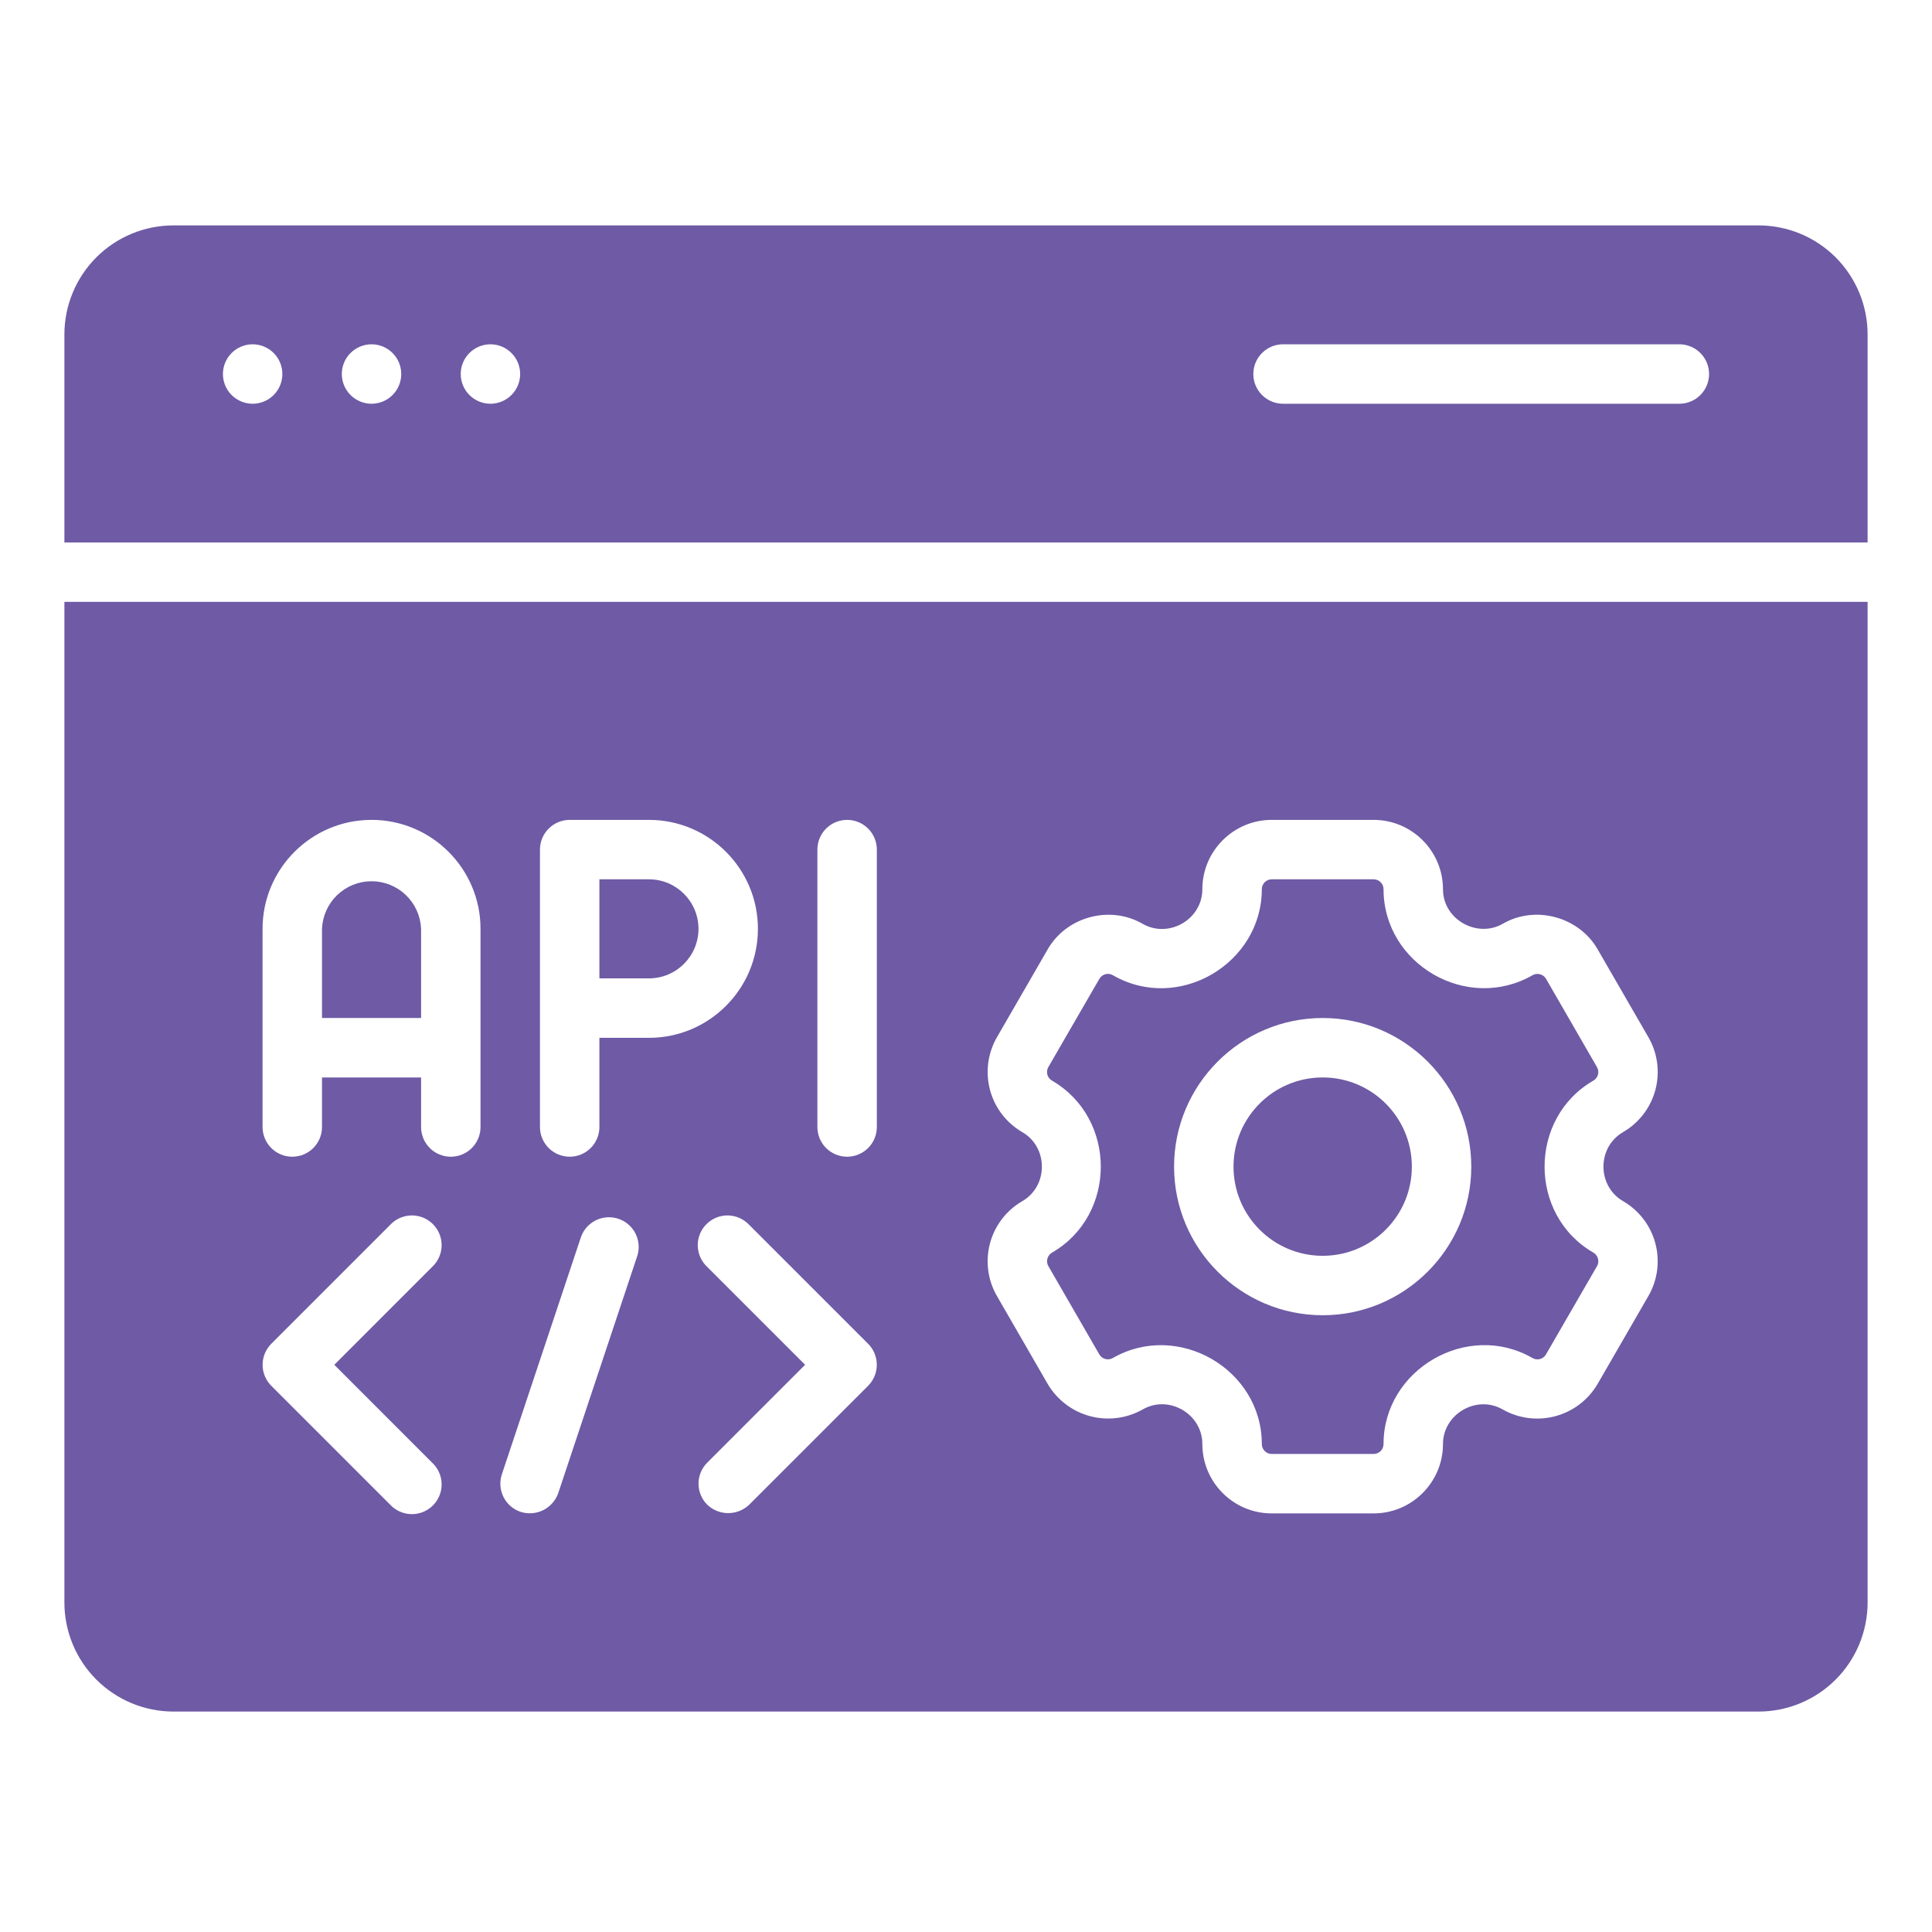 <svg width="60" height="60" viewBox="0 0 60 60" fill="none" xmlns="http://www.w3.org/2000/svg">
<path d="M21.692 28.846C21.692 27.997 21.003 27.308 20.154 27.308H18.615V30.384H20.154C21.003 30.384 21.692 29.695 21.692 28.846Z" fill="#6E5AA5"/>
<path d="M41.077 39C42.606 39 43.846 37.76 43.846 36.231C43.846 34.701 42.606 33.461 41.077 33.461C39.547 33.461 38.308 34.701 38.308 36.231C38.308 37.76 39.547 39 41.077 39Z" fill="#6E5AA5"/>
<path d="M13.077 28.846C13.061 28.449 12.892 28.073 12.605 27.797C12.318 27.522 11.936 27.368 11.539 27.368C11.141 27.368 10.758 27.522 10.472 27.797C10.185 28.073 10.016 28.449 10 28.846V31.615H13.077V28.846ZM54.615 7H5.385C4.487 7.001 3.627 7.358 2.992 7.992C2.358 8.627 2.001 9.487 2 10.385V16.846H58V10.385C57.999 9.487 57.642 8.627 57.008 7.992C56.373 7.358 55.513 7.001 54.615 7ZM7.846 12.539C7.601 12.539 7.367 12.441 7.193 12.268C7.02 12.095 6.923 11.86 6.923 11.615C6.923 11.371 7.02 11.136 7.193 10.963C7.367 10.79 7.601 10.692 7.846 10.692C8.091 10.692 8.326 10.79 8.499 10.963C8.672 11.136 8.769 11.371 8.769 11.615C8.769 11.86 8.672 12.095 8.499 12.268C8.326 12.441 8.091 12.539 7.846 12.539ZM11.539 12.539C11.294 12.539 11.059 12.441 10.886 12.268C10.713 12.095 10.615 11.86 10.615 11.615C10.615 11.371 10.713 11.136 10.886 10.963C11.059 10.79 11.294 10.692 11.539 10.692C11.783 10.692 12.018 10.79 12.191 10.963C12.364 11.136 12.461 11.371 12.461 11.615C12.461 11.86 12.364 12.095 12.191 12.268C12.018 12.441 11.783 12.539 11.539 12.539ZM15.231 12.539C14.986 12.539 14.751 12.441 14.578 12.268C14.405 12.095 14.308 11.86 14.308 11.615C14.308 11.371 14.405 11.136 14.578 10.963C14.751 10.79 14.986 10.692 15.231 10.692C15.476 10.692 15.71 10.79 15.883 10.963C16.057 11.136 16.154 11.371 16.154 11.615C16.154 11.86 16.057 12.095 15.883 12.268C15.71 12.441 15.476 12.539 15.231 12.539ZM52.154 12.539H39.846C39.601 12.539 39.367 12.441 39.193 12.268C39.02 12.095 38.923 11.86 38.923 11.615C38.923 11.371 39.02 11.136 39.193 10.963C39.367 10.79 39.601 10.692 39.846 10.692H52.154C52.399 10.692 52.633 10.79 52.807 10.963C52.98 11.136 53.077 11.371 53.077 11.615C53.077 11.86 52.98 12.095 52.807 12.268C52.633 12.441 52.399 12.539 52.154 12.539ZM32.671 38.901C32.636 38.922 32.605 38.949 32.581 38.981C32.556 39.013 32.538 39.05 32.528 39.089C32.517 39.128 32.514 39.169 32.52 39.209C32.525 39.249 32.538 39.288 32.559 39.322L34.14 42.062C34.181 42.132 34.248 42.184 34.326 42.205C34.405 42.226 34.488 42.216 34.559 42.175C36.58 41.015 39.187 42.523 39.187 44.846C39.187 45.016 39.325 45.154 39.494 45.154H42.66C42.741 45.154 42.82 45.121 42.877 45.064C42.935 45.006 42.967 44.928 42.967 44.846C42.967 42.524 45.579 41.012 47.593 42.175C47.628 42.196 47.666 42.209 47.706 42.214C47.747 42.219 47.787 42.217 47.827 42.206C47.905 42.184 47.972 42.133 48.012 42.062L49.596 39.322C49.617 39.287 49.63 39.249 49.635 39.209C49.64 39.168 49.638 39.128 49.627 39.089C49.617 39.049 49.598 39.013 49.574 38.981C49.549 38.949 49.518 38.922 49.483 38.901C47.461 37.732 47.465 34.725 49.483 33.56C49.518 33.54 49.549 33.513 49.573 33.481C49.598 33.449 49.616 33.412 49.626 33.373C49.637 33.334 49.639 33.293 49.634 33.253C49.629 33.213 49.615 33.174 49.595 33.139L48.014 30.399C47.973 30.329 47.906 30.278 47.828 30.257C47.749 30.235 47.666 30.246 47.595 30.286C45.566 31.452 42.967 29.947 42.967 27.615C42.967 27.534 42.935 27.456 42.877 27.398C42.82 27.34 42.741 27.308 42.66 27.308H39.494C39.413 27.308 39.334 27.34 39.277 27.398C39.219 27.456 39.187 27.534 39.187 27.615C39.187 29.924 36.596 31.462 34.561 30.286C34.526 30.266 34.487 30.253 34.447 30.247C34.407 30.242 34.367 30.245 34.327 30.255C34.249 30.277 34.182 30.329 34.142 30.399L32.557 33.139C32.537 33.174 32.524 33.213 32.519 33.253C32.514 33.293 32.516 33.334 32.527 33.373C32.537 33.412 32.555 33.449 32.58 33.481C32.605 33.513 32.636 33.54 32.671 33.56C34.692 34.732 34.691 37.735 32.671 38.901ZM41.077 31.615C43.622 31.615 45.692 33.687 45.692 36.231C45.692 38.775 43.622 40.846 41.077 40.846C38.532 40.846 36.462 38.775 36.462 36.231C36.462 33.687 38.532 31.615 41.077 31.615Z" fill="#6E5AA5"/>
<path d="M2 49.769C2.001 50.667 2.358 51.527 2.992 52.161C3.627 52.796 4.487 53.153 5.385 53.154H54.615C55.513 53.153 56.373 52.796 57.008 52.161C57.642 51.527 57.999 50.667 58 49.769V18.692H2V49.769ZM26.96 43.037L23.268 46.729C23.092 46.898 22.858 46.991 22.615 46.991C22.372 46.991 22.139 46.898 21.963 46.729C21.79 46.556 21.693 46.322 21.693 46.077C21.693 45.832 21.79 45.598 21.963 45.425L25.003 42.385L21.963 39.345C21.872 39.26 21.8 39.158 21.749 39.045C21.699 38.932 21.672 38.81 21.669 38.686C21.667 38.562 21.69 38.439 21.736 38.324C21.783 38.209 21.852 38.104 21.94 38.017C22.027 37.929 22.132 37.86 22.247 37.813C22.362 37.767 22.485 37.744 22.609 37.746C22.733 37.749 22.855 37.776 22.968 37.826C23.081 37.877 23.183 37.949 23.268 38.04L26.96 41.732C27.133 41.906 27.23 42.14 27.23 42.385C27.23 42.629 27.133 42.864 26.96 43.037ZM30.959 32.216L32.541 29.476C33.123 28.467 34.471 28.104 35.484 28.689C36.298 29.156 37.34 28.553 37.34 27.616C37.34 26.428 38.308 25.462 39.494 25.462H42.66C43.846 25.462 44.813 26.428 44.813 27.616C44.813 28.561 45.879 29.145 46.671 28.688C47.676 28.104 49.03 28.467 49.612 29.475L51.195 32.216C51.48 32.711 51.556 33.298 51.409 33.85C51.261 34.401 50.901 34.871 50.407 35.158C49.593 35.628 49.594 36.833 50.407 37.303C50.901 37.59 51.261 38.06 51.408 38.611C51.556 39.162 51.479 39.749 51.195 40.244L49.612 42.985C49.323 43.476 48.853 43.834 48.302 43.981C47.752 44.129 47.165 44.054 46.669 43.773C45.86 43.305 44.813 43.913 44.813 44.846C44.813 46.034 43.846 47 42.66 47H39.494C38.306 47 37.34 46.034 37.34 44.846C37.34 43.911 36.298 43.302 35.483 43.774C34.987 44.053 34.401 44.127 33.852 43.98C33.302 43.833 32.832 43.476 32.541 42.987L30.959 40.246C30.674 39.751 30.598 39.163 30.745 38.612C30.893 38.061 31.253 37.59 31.747 37.304C32.559 36.835 32.561 35.629 31.747 35.159C31.253 34.872 30.893 34.402 30.746 33.851C30.598 33.299 30.675 32.711 30.959 32.216ZM25.385 26.385C25.385 26.14 25.482 25.905 25.655 25.732C25.828 25.559 26.063 25.462 26.308 25.462C26.552 25.462 26.787 25.559 26.96 25.732C27.134 25.905 27.231 26.14 27.231 26.385V35C27.231 35.245 27.134 35.48 26.96 35.653C26.787 35.826 26.552 35.923 26.308 35.923C26.063 35.923 25.828 35.826 25.655 35.653C25.482 35.48 25.385 35.245 25.385 35V26.385ZM16.769 26.385C16.769 26.14 16.866 25.905 17.04 25.732C17.213 25.559 17.448 25.462 17.692 25.462H20.154C22.021 25.462 23.538 26.979 23.538 28.846C23.538 30.713 22.021 32.231 20.154 32.231H18.615V35C18.615 35.245 18.518 35.48 18.345 35.653C18.172 35.826 17.937 35.923 17.692 35.923C17.448 35.923 17.213 35.826 17.04 35.653C16.866 35.48 16.769 35.245 16.769 35V26.385ZM15.586 45.785L18.048 38.401C18.132 38.177 18.299 37.995 18.515 37.892C18.73 37.79 18.977 37.774 19.204 37.85C19.43 37.925 19.619 38.086 19.73 38.297C19.84 38.509 19.865 38.755 19.798 38.984L17.337 46.369C17.257 46.599 17.09 46.789 16.872 46.898C16.654 47.007 16.402 47.027 16.17 46.953C16.055 46.915 15.948 46.854 15.857 46.775C15.765 46.695 15.69 46.598 15.636 46.49C15.582 46.381 15.549 46.263 15.541 46.142C15.532 46.021 15.548 45.9 15.586 45.785ZM8.154 28.846C8.154 26.979 9.671 25.462 11.539 25.462C13.405 25.462 14.923 26.979 14.923 28.846V35C14.923 35.245 14.826 35.48 14.653 35.653C14.48 35.826 14.245 35.923 14 35.923C13.755 35.923 13.52 35.826 13.347 35.653C13.174 35.48 13.077 35.245 13.077 35V33.462H10V35C10 35.245 9.903 35.48 9.73 35.653C9.557 35.826 9.322 35.923 9.077 35.923C8.832 35.923 8.597 35.826 8.424 35.653C8.251 35.48 8.154 35.245 8.154 35V28.846ZM8.425 41.732L12.117 38.04C12.201 37.949 12.303 37.877 12.417 37.826C12.53 37.776 12.652 37.749 12.776 37.746C12.9 37.744 13.023 37.767 13.138 37.813C13.253 37.86 13.357 37.929 13.445 38.017C13.533 38.104 13.602 38.209 13.648 38.324C13.695 38.439 13.717 38.562 13.715 38.686C13.713 38.81 13.686 38.932 13.635 39.045C13.585 39.158 13.512 39.26 13.421 39.345L10.382 42.385L13.421 45.425C13.512 45.509 13.585 45.611 13.635 45.724C13.686 45.838 13.713 45.96 13.715 46.084C13.717 46.208 13.695 46.331 13.648 46.446C13.602 46.561 13.533 46.665 13.445 46.753C13.357 46.84 13.253 46.91 13.138 46.956C13.023 47.002 12.9 47.025 12.776 47.023C12.652 47.021 12.53 46.994 12.417 46.943C12.303 46.893 12.201 46.82 12.117 46.729L8.425 43.037C8.252 42.864 8.155 42.629 8.155 42.385C8.155 42.14 8.252 41.906 8.425 41.732Z" fill="#6E5AA5"/>
</svg>
